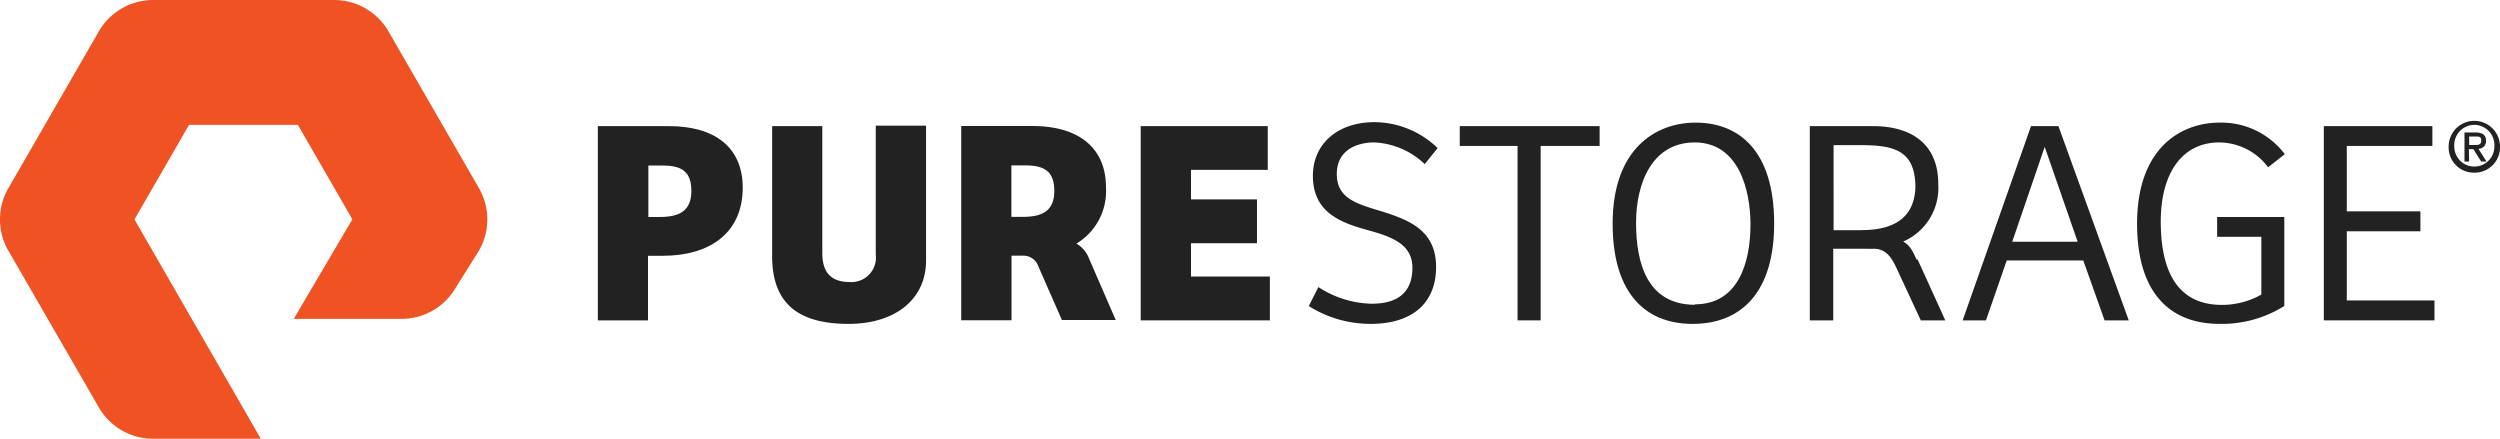 <?xml version="1.0" encoding="UTF-8"?> <svg xmlns="http://www.w3.org/2000/svg" viewBox="0 0 213.27 37.43"><defs><style>.cls-1{fill:#ef5323;}.cls-2{fill:#212221;}</style></defs><g id="Layer_2" data-name="Layer 2"><g id="Layer_1-2" data-name="Layer 1"><path class="cls-1" d="M22.25,37.43H13.06a5.35,5.35,0,0,1-4.62-2.66L.71,21.38a5.32,5.32,0,0,1,0-5.32L8.44,2.66A5.35,5.35,0,0,1,13.06,0H28.52a5.35,5.35,0,0,1,4.61,2.66l7.73,13.39a5.34,5.34,0,0,1,0,5.33l-2,3.19a5.33,5.33,0,0,1-4.6,2.63h-9.2l5-8.49-4.65-8.06H16.13l-4.66,8.07L22.25,37.43"></path><path class="cls-2" d="M55.28,27.33H51V10.76h6.08c3.91,0,6.28,1.82,6.28,5.25,0,3.87-2.82,5.81-6.81,5.81H55.28v5.51m1-8.82c1.65,0,2.7-.5,2.7-2.22s-.9-2.17-2.47-2.17h-1.2v4.39Z"></path><path class="cls-2" d="M70.15,10.76V21.6c0,1.89,1,2.46,2.35,2.46a2.09,2.09,0,0,0,2.21-2.34v-11H79V22.22c0,3.36-2.69,5.41-6.6,5.41-4.32,0-6.53-1.75-6.53-5.78V10.76h4.28"></path><polyline class="cls-2" points="97.31 10.76 108.15 10.76 108.15 14.49 101.6 14.49 101.6 17.01 107.23 17.01 107.23 20.75 101.6 20.75 101.6 23.59 108.33 23.59 108.33 27.33 97.31 27.33 97.31 10.76"></polyline><path class="cls-2" d="M112.47,24.49A8.66,8.66,0,0,0,117,25.91c1.67,0,3.49-.53,3.49-3.07,0-2-1.75-2.64-3.74-3.19C114.34,19,112,18.11,112,15c0-2.76,2.15-4.58,5.26-4.58a7.82,7.82,0,0,1,5.38,2.21L121.54,14a6.66,6.66,0,0,0-4.31-1.85c-1.4,0-3.19.6-3.19,2.69s1.69,2.55,3.83,3.19c2.3.73,4.64,1.6,4.64,4.74s-2.09,4.86-5.58,4.86a9.89,9.89,0,0,1-5.28-1.52l.82-1.62"></path><polyline class="cls-2" points="136.46 10.76 136.46 12.45 131.43 12.45 131.43 27.33 129.46 27.33 129.46 12.45 124.53 12.45 124.53 10.76 136.46 10.76"></polyline><path class="cls-2" d="M144.4,27.63c-4.26,0-6.83-2.87-6.83-8.55,0-6.41,3.69-8.62,7.08-8.62,3.59,0,6.7,2.27,6.7,8.62,0,5.71-2.69,8.55-6.95,8.55m.2-1.67c3.61,0,4.73-3.42,4.73-6.81,0-2.94-1-7-4.76-7-3.63,0-5,3.47-5,6.86S140.49,26,144.6,26Z"></path><path class="cls-2" d="M167.43,27.33l5.83-16.57h2.34l6,16.57h-2.06l-1.82-5.11h-6.53l-1.77,5.11h-1.94m4.18-6.71h5.58l-2.81-8.09Z"></path><path class="cls-2" d="M194.86,26.11a10.05,10.05,0,0,1-5.5,1.52c-4.36,0-7.05-2.77-7.05-8.55,0-6.45,3.73-8.62,7.05-8.62a6.78,6.78,0,0,1,5.55,2.69l-1.42,1.12a5.26,5.26,0,0,0-4.16-2.12c-3.14,0-5,2.57-5,6.75,0,4.49,1.6,7.11,5.21,7.11a6.83,6.83,0,0,0,3.37-.88V20.2h-3.77V18.51h5.73v7.6"></path><polyline class="cls-2" points="198.24 10.76 207.5 10.76 207.5 12.45 200.2 12.45 200.2 18.03 206.48 18.03 206.48 19.73 200.2 19.73 200.2 25.63 207.68 25.63 207.68 27.33 198.24 27.33 198.24 10.76"></polyline><path class="cls-2" d="M163.49,22.13c-.37-.83-.62-1.26-1.14-1.52a5,5,0,0,0,3-4.92c0-3.24-2.09-4.93-5.58-4.93h-5.38V27.33h2V21.22h2.84a5.91,5.91,0,0,0,.6,0h0c1,0,1.5.67,1.92,1.57l2.11,4.54h2.09l-2.36-5.19m-4.68-2.5h-2.49V12.38h2.17c2.82,0,4.81.32,4.81,3.61C163.3,18.66,161.46,19.63,158.81,19.63Z"></path><path class="cls-2" d="M92.91,22.07a2.52,2.52,0,0,0-1.08-1.29A5.23,5.23,0,0,0,94.35,16c0-3.43-2.37-5.25-6.28-5.25H82V27.32h4.29V21.81h1.1a1.36,1.36,0,0,1,1.2.94l2,4.55h4.59l-2.27-5.23M86.28,18.5V14.11h1.19c1.57,0,2.47.47,2.47,2.17s-1,2.22-2.69,2.22Z"></path><path class="cls-2" d="M211.09,14.73a2.15,2.15,0,0,1-2.2-2.23,2.19,2.19,0,1,1,4.38,0,2.16,2.16,0,0,1-2.18,2.23m0-4.08a1.73,1.73,0,0,0-1.72,1.85,1.71,1.71,0,1,0,3.42,0A1.73,1.73,0,0,0,211.09,10.65Zm-.45,3.13h-.4V11.3h.93c.6,0,.91.21.91.71a.64.64,0,0,1-.65.68l.69,1.09h-.46L211,12.72h-.39Zm.46-1.41c.3,0,.57,0,.57-.39s-.29-.33-.54-.33h-.49v.72Z"></path></g></g></svg> 